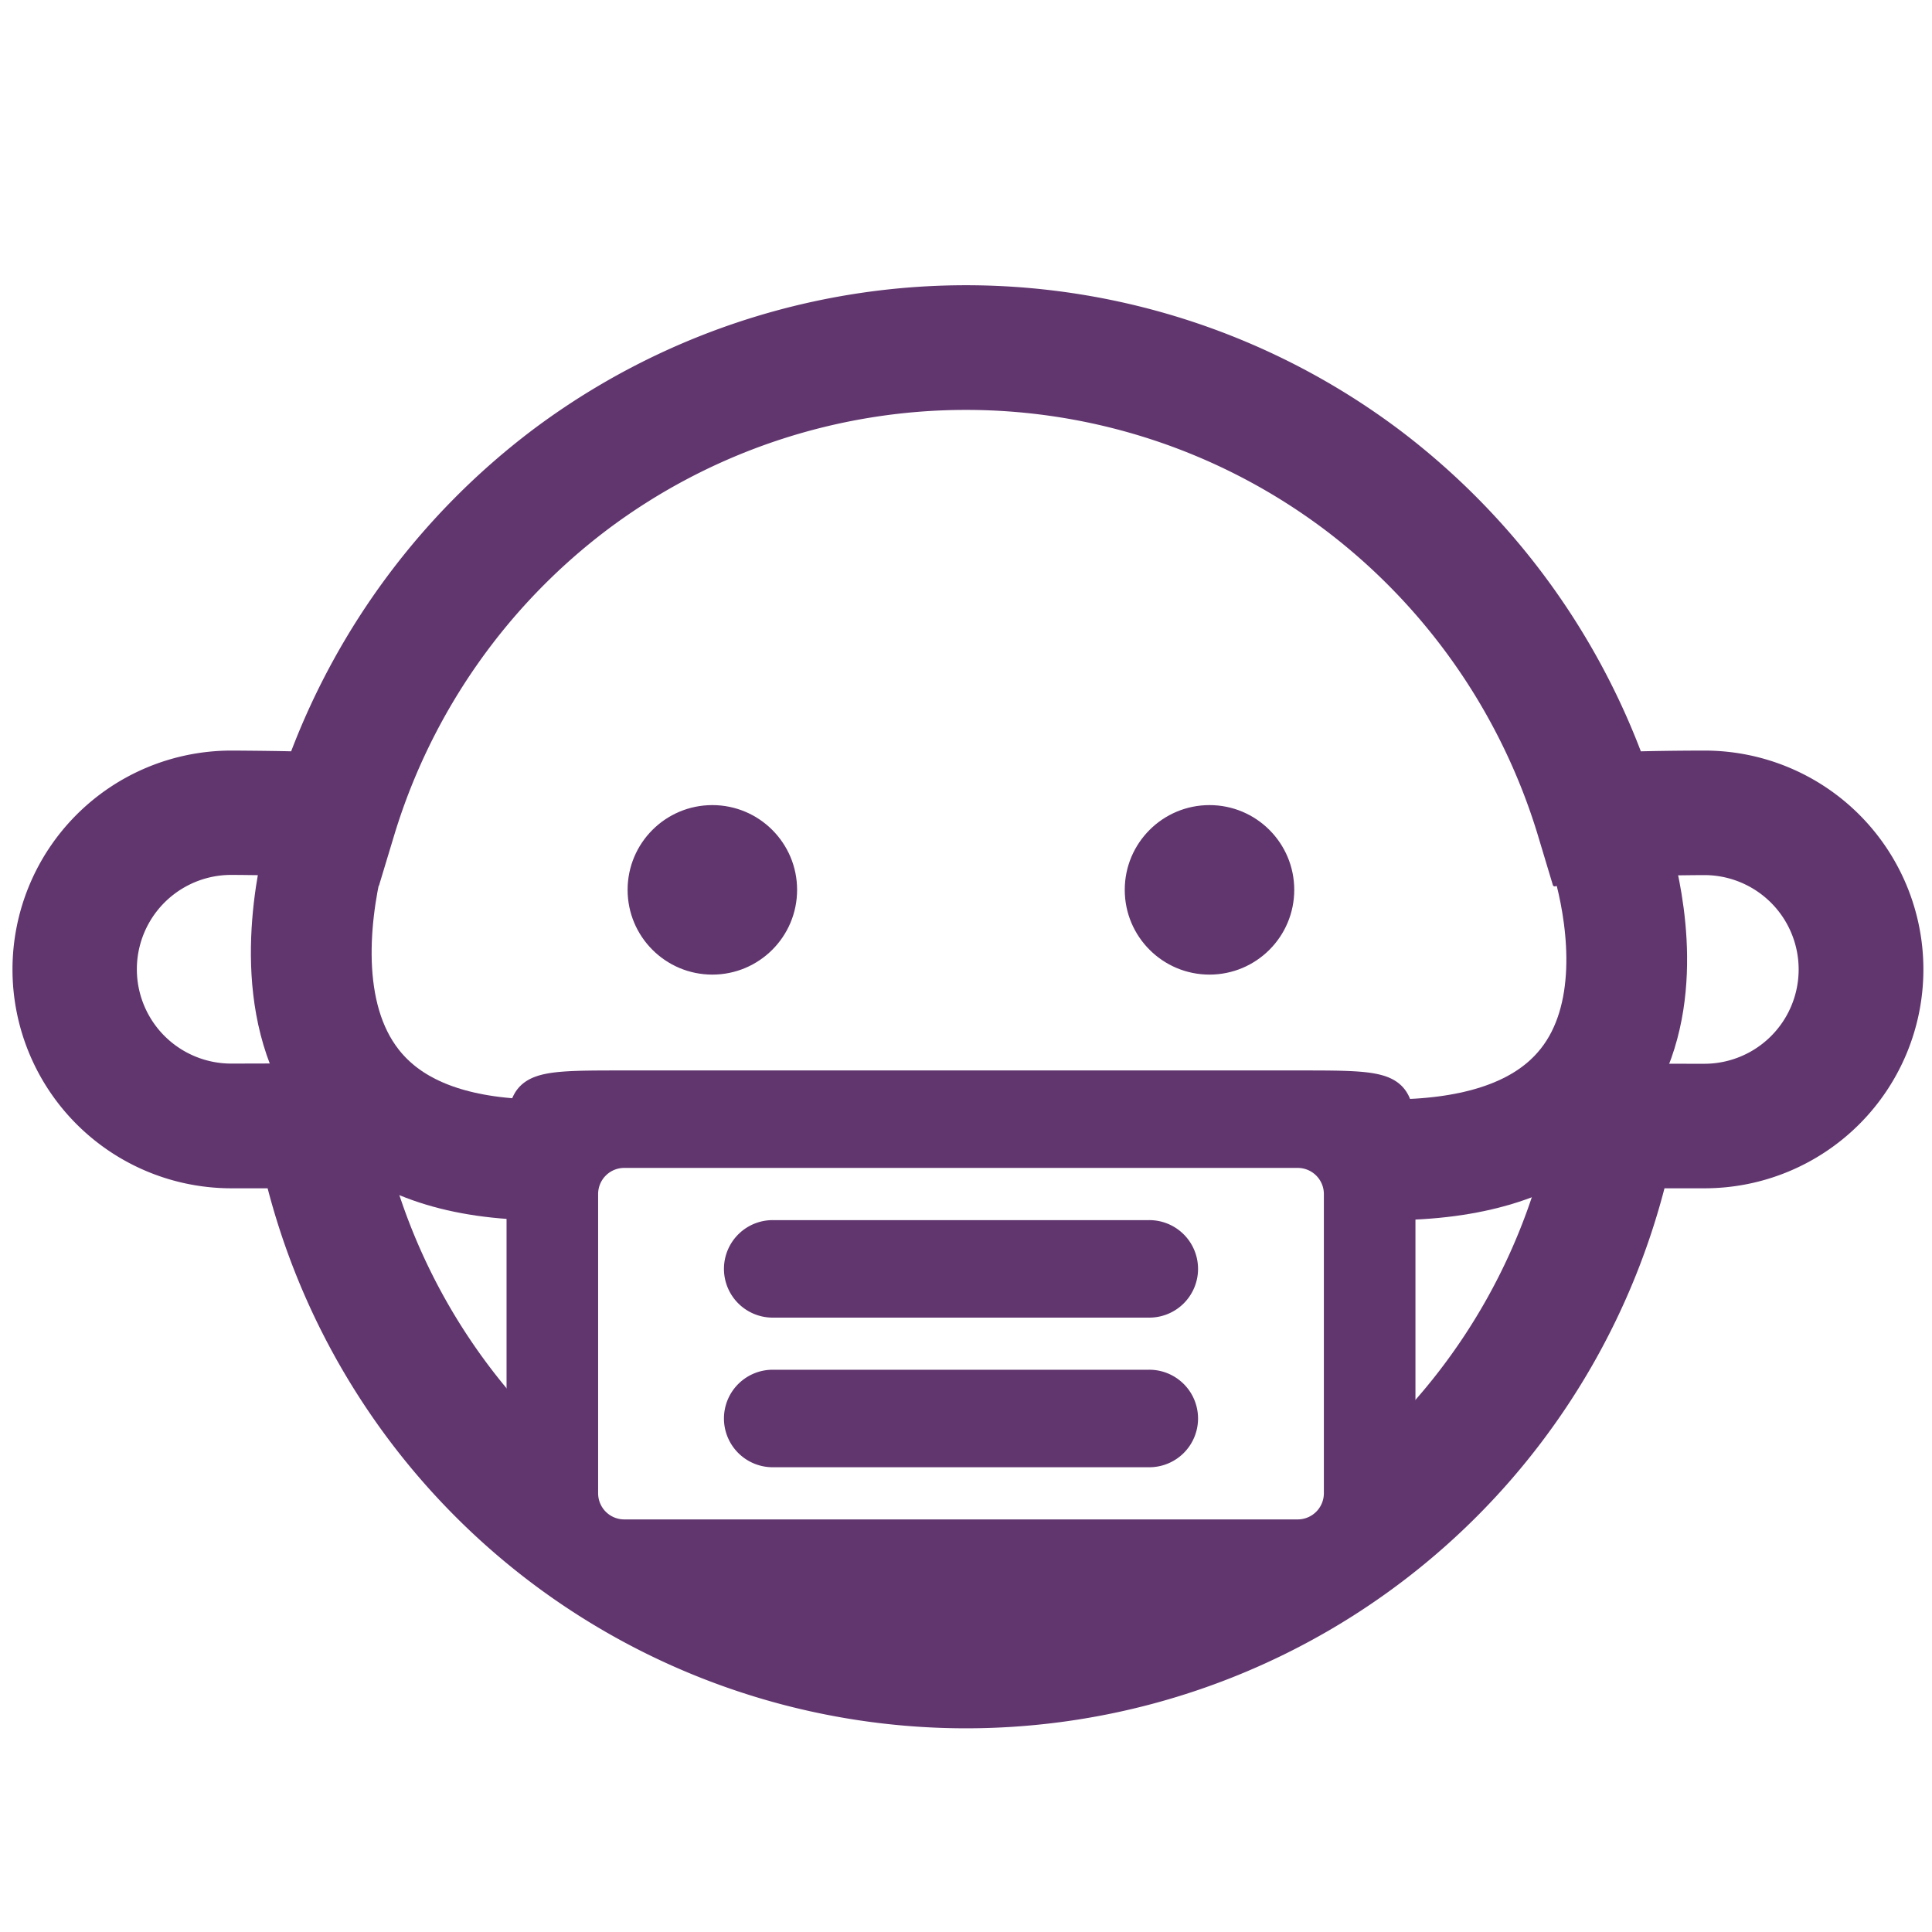 <?xml version="1.0" encoding="UTF-8"?> <svg xmlns="http://www.w3.org/2000/svg" id="e9e894c9-d30b-420f-84c8-20adfce0ac7f" data-name="Layer 1" viewBox="0 0 512 512"><defs><style> .a8d047d6-627c-49b6-bffd-1dbc80f7d834, .b8c2de75-c7a2-42d7-9d18-034da0eb39d6 { fill: #61366f; } .a8d047d6-627c-49b6-bffd-1dbc80f7d834, .b8c2de75-c7a2-42d7-9d18-034da0eb39d6, .fecc0284-715e-4e94-b991-80e26b5d5bbf { stroke: #61366f; stroke-linecap: round; stroke-linejoin: round; } .fecc0284-715e-4e94-b991-80e26b5d5bbf { fill: none; stroke-width: 32px; } .b8c2de75-c7a2-42d7-9d18-034da0eb39d6 { stroke-width: 6px; } </style></defs><circle class="a8d047d6-627c-49b6-bffd-1dbc80f7d834" cx="188.78" cy="235.82" r="21.96"></circle><circle class="a8d047d6-627c-49b6-bffd-1dbc80f7d834" cx="320.53" cy="235.82" r="21.96"></circle><path class="fecc0284-715e-4e94-b991-80e26b5d5bbf" d="M425.8,223.17s31.18,84.19-57.69,84.19"></path><path class="fecc0284-715e-4e94-b991-80e26b5d5bbf" d="M88.79,216.09S55,307.36,143.89,307.36"></path><path class="a8d047d6-627c-49b6-bffd-1dbc80f7d834" d="M451.69,199.41c-.15,0-8.88,0-17.19.21a192.6,192.6,0,0,0-63.84-85.22,190.74,190.74,0,0,0-229.32,0A192.71,192.71,0,0,0,77.5,199.61c-7.91-.17-16-.2-16.19-.2a57.48,57.48,0,0,0,0,115l10,0a190.75,190.75,0,0,0,369.41,0l11,0a57.48,57.48,0,0,0,0-115Zm0,83c-2,0-20.38,0-23.06-.09l-14-.95-2.56,14.07A157.94,157.94,0,0,1,361.94,385v21.57H331.2a159.13,159.13,0,0,1-150.4,0H149.08V384.13a157.94,157.94,0,0,1-49.19-88.74l-2.56-14.07-14,.95c-2.61.05-20.17.09-22.06.09a25.48,25.48,0,0,1,0-51c3.52,0,21.36.24,25.14.52L100,234.4l4.13-13.67A160,160,0,0,1,160.6,140a158.72,158.72,0,0,1,190.8,0,160,160,0,0,1,56.5,80.77L412,234.4l13.51-2.47c3.88-.27,22.47-.52,26.15-.52a25.48,25.48,0,0,1,0,51Z"></path><g><path class="b8c2de75-c7a2-42d7-9d18-034da0eb39d6" d="M304.26,326.35H205.09a9.92,9.92,0,1,0,0,19.83h99.17a9.92,9.92,0,1,0,0-19.83Z"></path><path class="b8c2de75-c7a2-42d7-9d18-034da0eb39d6" d="M304.26,366H205.09a9.92,9.92,0,1,0,0,19.83h99.17a9.92,9.92,0,1,0,0-19.83Z"></path><path class="b8c2de75-c7a2-42d7-9d18-034da0eb39d6" d="M372.11,307.36c0-20.68,0-20.68-28.19-20.68H165.42c-28.18,0-28.18,0-28.18,20.68v97.48a29.67,29.67,0,0,0,28.18,20.68h178.5a29.69,29.69,0,0,0,28.19-20.68ZM135.68,384m218.16,11.73a9.94,9.94,0,0,1-9.92,9.93H165.42a9.93,9.93,0,0,1-9.91-9.93V316.44a9.92,9.92,0,0,1,9.91-9.93h178.5a9.93,9.93,0,0,1,9.92,9.93Z"></path></g></svg> 